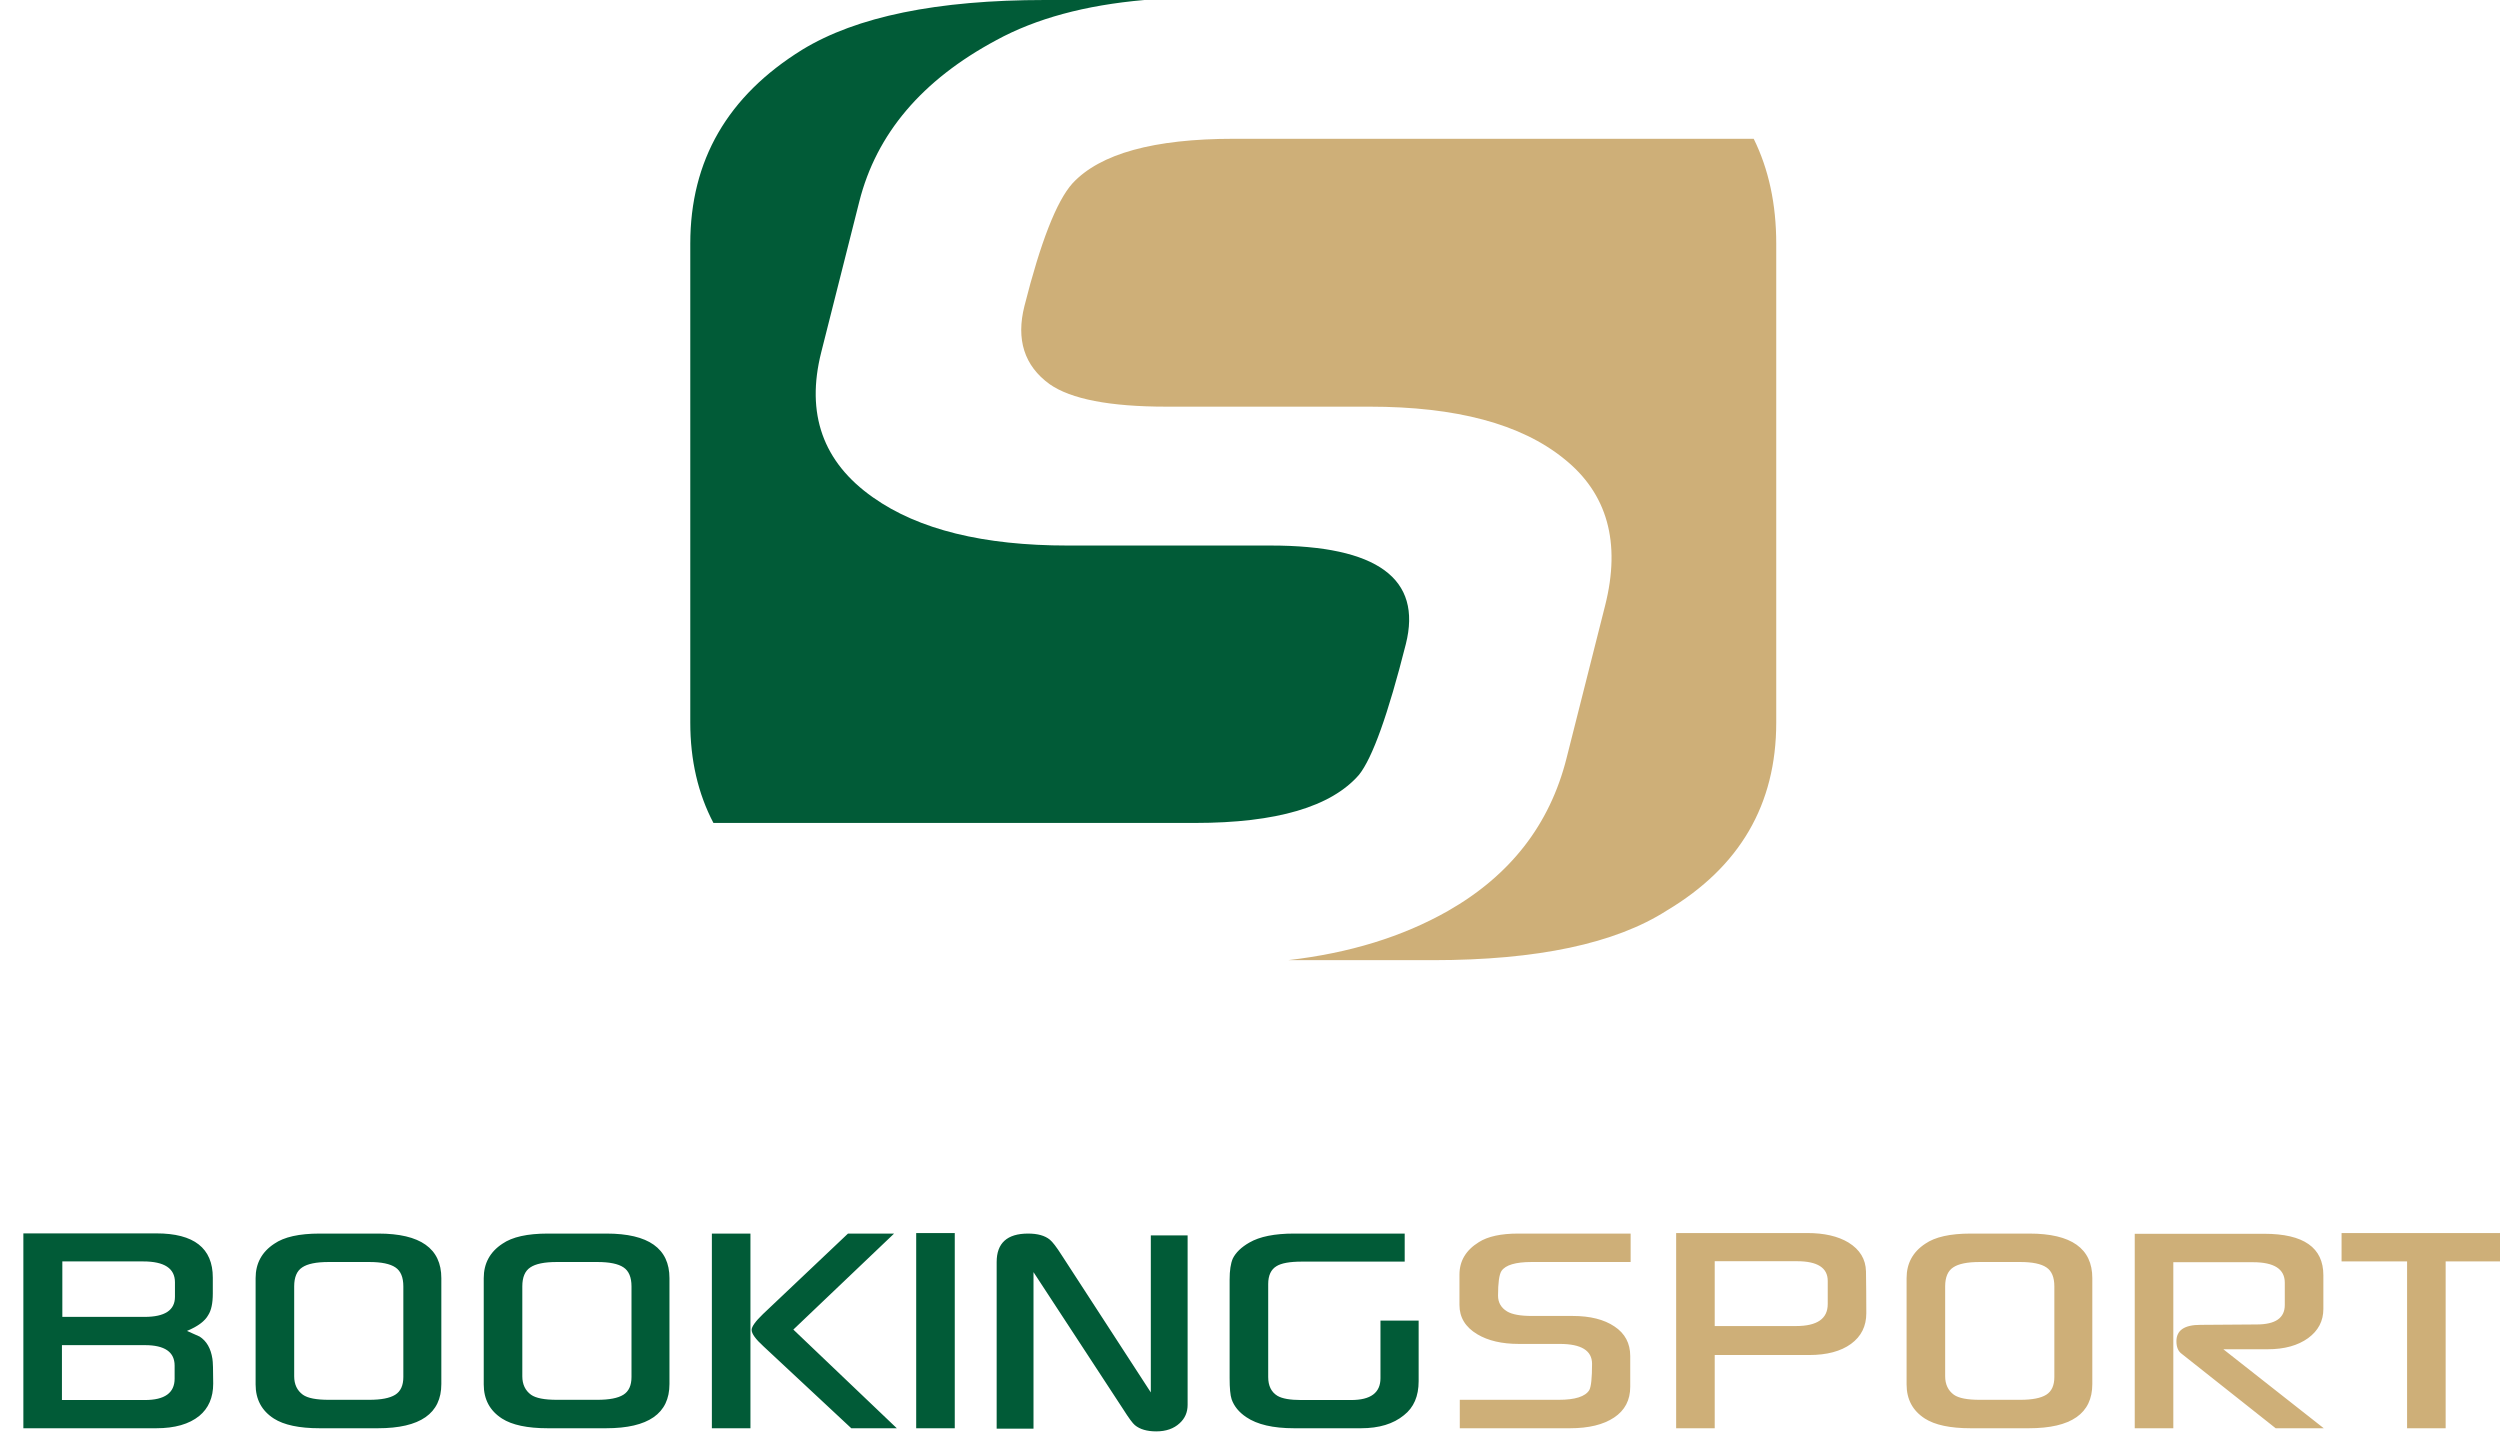 <svg width="107" height="62" viewBox="0 0 107 62" fill="none" xmlns="http://www.w3.org/2000/svg">
<g clip-path="url(#clip0_176_1000)">
<path d="M30.535 35.222C29.874 33.962 29.544 32.531 29.544 30.929V10.428C29.544 6.865 31.142 4.104 34.337 2.127C36.659 0.709 40.114 0 44.721 0H48.98C46.454 0.22 44.335 0.793 42.642 1.719C39.455 3.427 37.51 5.729 36.779 8.623L35.149 15.075C34.486 17.701 35.213 19.777 37.362 21.287C39.318 22.671 42.099 23.349 45.699 23.349H54.388C58.943 23.349 60.879 24.76 60.169 27.57C59.409 30.578 58.741 32.441 58.166 33.161C56.976 34.531 54.636 35.222 51.149 35.222H30.535Z" fill="#015B37"/>
<path d="M76.023 30.928C76.023 34.436 74.463 37.104 71.342 38.969C69.131 40.387 65.787 41.095 61.33 41.095H55.13C57.755 40.794 60.03 40.091 61.966 38.992C64.642 37.467 66.331 35.292 67.047 32.455L68.699 25.918C69.38 23.221 68.8 21.118 66.94 19.635C65.096 18.139 62.315 17.405 58.617 17.405H49.914C47.496 17.405 45.835 17.08 44.926 16.444C43.832 15.654 43.486 14.524 43.846 13.098C44.534 10.373 45.219 8.608 45.904 7.846C47.082 6.576 49.38 5.94 52.81 5.94H75.059C75.702 7.244 76.023 8.739 76.023 10.428V30.928Z" fill="#CEAF78"/>
<path d="M9.125 59.221C9.125 59.816 8.924 60.276 8.527 60.603C8.094 60.953 7.482 61.129 6.692 61.129H1V52.789H6.692C8.303 52.789 9.108 53.42 9.108 54.68V55.365C9.108 55.775 9.043 56.082 8.915 56.281C8.774 56.542 8.468 56.77 8.003 56.963C8.125 57.02 8.306 57.1 8.544 57.205C8.841 57.395 9.023 57.711 9.091 58.155C9.113 58.277 9.125 58.633 9.125 59.221ZM7.488 55.504V54.882C7.488 54.287 7.035 53.989 6.128 53.989H2.668V56.363H6.185C7.054 56.363 7.488 56.079 7.488 55.504ZM7.474 59.005V58.448C7.474 57.865 7.049 57.572 6.202 57.572H2.651V59.921H6.202C7.049 59.921 7.474 59.616 7.474 59.005ZM18.889 59.238C18.889 60.498 17.985 61.129 16.176 61.129H13.678C12.806 61.129 12.152 60.99 11.721 60.714C11.2 60.379 10.94 59.892 10.94 59.255V54.705C10.94 54.074 11.206 53.582 11.739 53.232C12.158 52.942 12.806 52.797 13.678 52.797H16.193C17.991 52.797 18.889 53.434 18.889 54.705V59.238ZM17.263 58.937V55.055C17.263 54.668 17.15 54.395 16.924 54.245C16.697 54.091 16.323 54.014 15.802 54.014H14.069C13.537 54.014 13.16 54.091 12.934 54.245C12.704 54.395 12.591 54.668 12.591 55.055V58.906C12.591 59.25 12.715 59.514 12.965 59.696C13.171 59.841 13.537 59.912 14.069 59.912H15.802C16.312 59.912 16.683 59.841 16.915 59.696C17.147 59.551 17.263 59.298 17.263 58.937ZM28.653 59.238C28.653 60.498 27.75 61.129 25.94 61.129H23.442C22.57 61.129 21.916 60.99 21.486 60.714C20.965 60.379 20.704 59.892 20.704 59.255V54.705C20.704 54.074 20.97 53.582 21.503 53.232C21.922 52.942 22.57 52.797 23.442 52.797H25.957C27.756 52.797 28.653 53.434 28.653 54.705V59.238ZM27.028 58.937V55.055C27.028 54.668 26.914 54.395 26.688 54.245C26.461 54.091 26.088 54.014 25.566 54.014H23.833C23.301 54.014 22.924 54.091 22.698 54.245C22.468 54.395 22.355 54.668 22.355 55.055V58.906C22.355 59.25 22.48 59.514 22.729 59.696C22.936 59.841 23.301 59.912 23.833 59.912H25.566C26.076 59.912 26.447 59.841 26.679 59.696C26.912 59.551 27.028 59.298 27.028 58.937ZM38.383 61.129H36.435L32.677 57.623C32.34 57.316 32.17 57.083 32.17 56.921C32.17 56.778 32.335 56.551 32.66 56.238L36.294 52.797H38.267L33.955 56.906L38.383 61.129ZM32.119 61.129H30.468V52.797H32.119V61.129ZM40.864 61.129H39.213V52.774H40.864V61.129ZM50.83 60.128C50.83 60.447 50.716 60.708 50.49 60.913C50.24 61.146 49.906 61.263 49.487 61.263C49.094 61.263 48.788 61.175 48.573 60.996C48.479 60.919 48.312 60.694 48.077 60.322L44.234 54.447V61.146H42.657V54.014C42.657 53.204 43.107 52.797 44.002 52.797C44.413 52.797 44.721 52.885 44.931 53.056C45.047 53.15 45.22 53.374 45.446 53.73L49.255 59.596V52.874H50.83V60.128ZM60.718 59.113C60.718 59.759 60.509 60.242 60.087 60.572C59.634 60.944 59.022 61.129 58.255 61.129H55.383C54.488 61.129 53.806 60.97 53.341 60.654C53.027 60.444 52.818 60.188 52.713 59.887C52.656 59.716 52.628 59.414 52.628 58.988V54.765C52.628 54.375 52.673 54.08 52.761 53.872C52.888 53.611 53.126 53.38 53.474 53.181C53.916 52.925 54.553 52.797 55.383 52.797H60.121V53.997H55.723C55.205 53.997 54.842 54.063 54.636 54.191C54.398 54.333 54.279 54.589 54.279 54.956V58.937C54.279 59.309 54.409 59.577 54.67 59.739C54.873 59.861 55.216 59.921 55.689 59.921H57.83C58.665 59.921 59.084 59.611 59.084 58.988V56.523H60.718V59.113Z" fill="#015B37"/>
<path d="M69.791 54.014H65.557C64.866 54.014 64.436 54.142 64.263 54.398C64.164 54.552 64.116 54.907 64.116 55.456C64.116 55.743 64.243 55.971 64.504 56.13C64.719 56.258 65.07 56.323 65.557 56.323H67.31C68.055 56.323 68.652 56.471 69.1 56.773C69.55 57.071 69.774 57.495 69.774 58.038V59.355C69.774 59.926 69.544 60.364 69.083 60.671C68.624 60.976 67.998 61.129 67.2 61.129H62.479V59.912H66.712C67.415 59.912 67.851 59.773 68.021 59.497C68.1 59.352 68.14 58.977 68.14 58.371C68.14 57.805 67.678 57.52 66.76 57.52H65.01C64.285 57.52 63.691 57.384 63.226 57.105C62.717 56.801 62.465 56.383 62.465 55.854V54.554C62.465 53.971 62.739 53.508 63.294 53.164C63.679 52.919 64.243 52.797 64.977 52.797H69.791V54.014ZM79.878 56.207C79.878 56.761 79.66 57.199 79.224 57.518C78.787 57.836 78.19 57.995 77.431 57.995H73.39V61.129H71.739V52.774H77.349C78.074 52.774 78.663 52.908 79.116 53.181C79.603 53.482 79.852 53.892 79.864 54.415C79.872 54.975 79.878 55.572 79.878 56.207ZM78.227 55.814V54.822C78.227 54.262 77.788 53.98 76.91 53.98H73.39V56.755H76.868C77.774 56.755 78.227 56.443 78.227 55.814ZM89.551 59.238C89.551 60.498 88.648 61.129 86.838 61.129H84.341C83.469 61.129 82.814 60.99 82.384 60.714C81.863 60.379 81.602 59.892 81.602 59.255V54.705C81.602 54.074 81.868 53.582 82.401 53.232C82.82 52.942 83.469 52.797 84.341 52.797H86.855C88.654 52.797 89.551 53.434 89.551 54.705V59.238ZM87.926 58.937V55.055C87.926 54.668 87.813 54.395 87.586 54.245C87.359 54.091 86.986 54.014 86.465 54.014H84.731C84.199 54.014 83.823 54.091 83.596 54.245C83.367 54.395 83.253 54.668 83.253 55.055V58.905C83.253 59.249 83.378 59.514 83.627 59.696C83.834 59.841 84.199 59.912 84.731 59.912H86.465C86.974 59.912 87.345 59.841 87.578 59.696C87.81 59.551 87.926 59.298 87.926 58.937ZM99.457 61.129H97.399L93.36 57.93C93.222 57.825 93.151 57.648 93.151 57.404C93.151 56.938 93.49 56.704 94.173 56.704L96.586 56.687C97.387 56.687 97.789 56.411 97.789 55.854V54.899C97.789 54.316 97.336 54.023 96.43 54.023H93.018V61.129H91.367V52.806H96.909C98.597 52.806 99.44 53.397 99.44 54.58V56.022C99.44 56.539 99.222 56.955 98.786 57.273C98.347 57.589 97.772 57.748 97.059 57.748H95.159L99.457 61.129ZM107.497 53.989H104.674V61.129H103.023V53.989H100.219V52.774H107.497V53.989Z" fill="#CEAF78"/>
</g>
<defs>
<clipPath id="clip0_176_1000">
<rect width="107" height="62" fill="white"/>
</clipPath>
</defs>
</svg>
